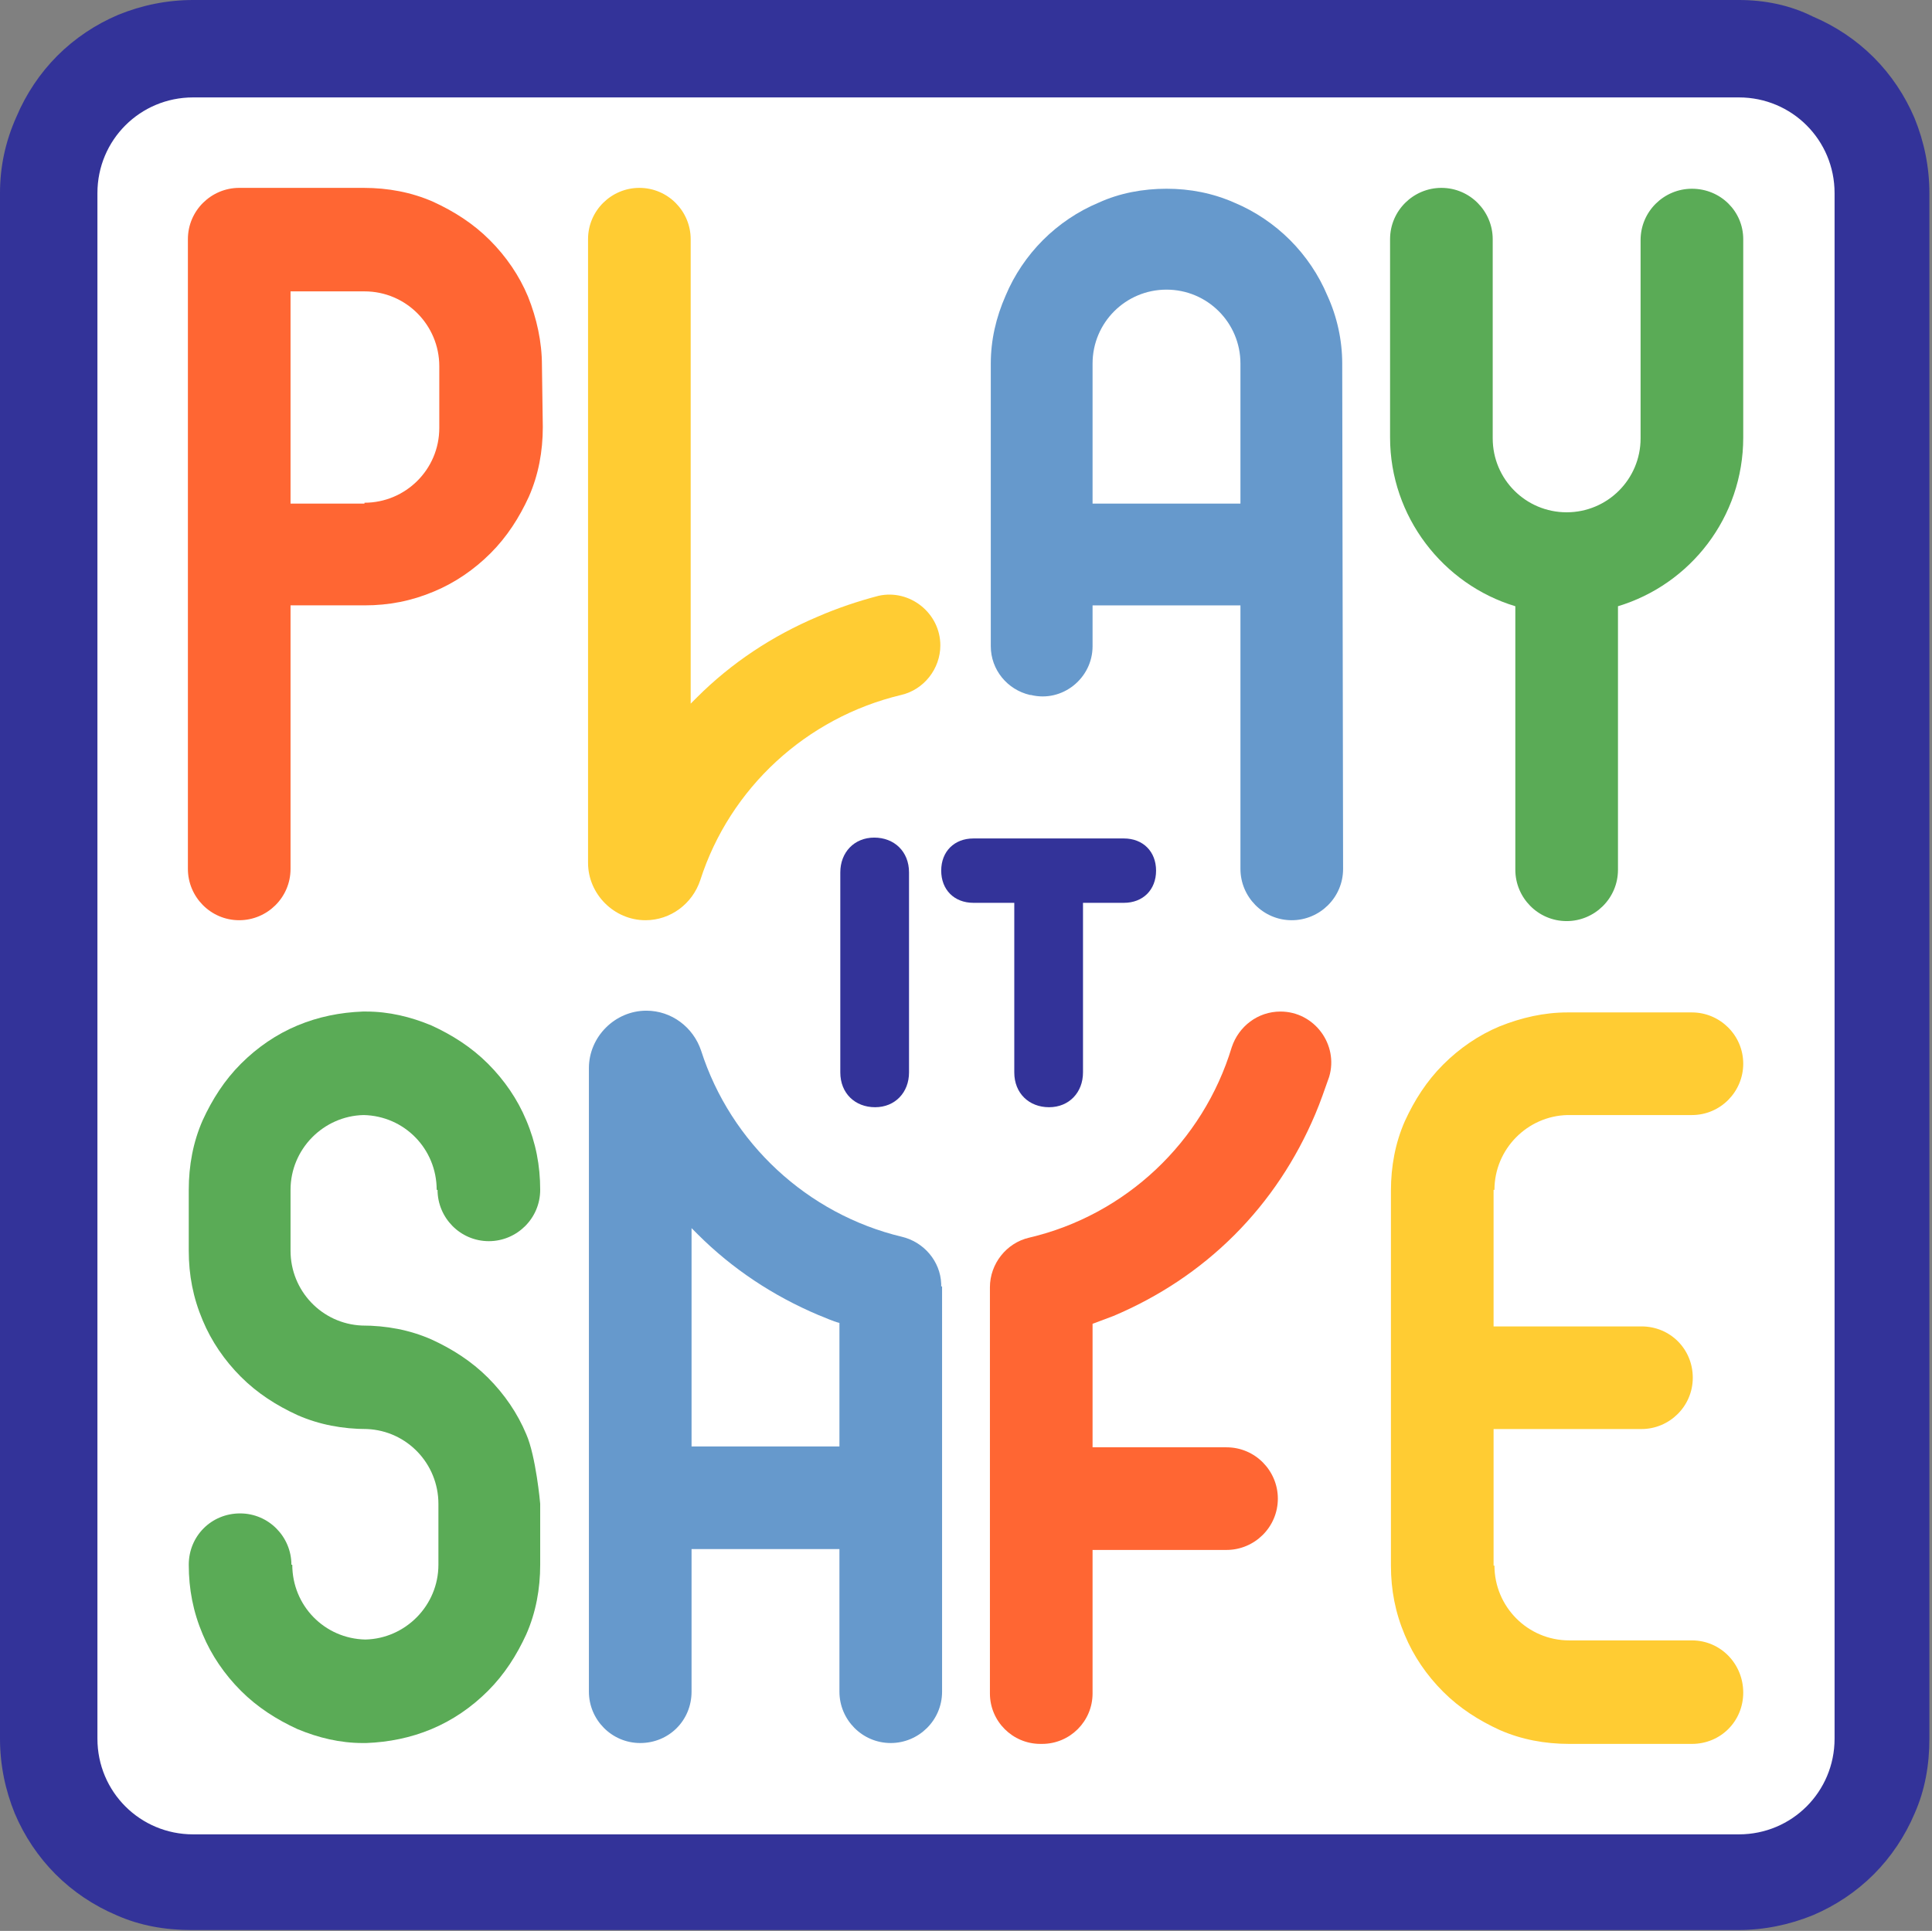 <svg xml:space="preserve" style="enable-background:new 0 0 222.1 222;" viewBox="0 0 222.1 222" y="0px" x="0px" xmlns:xlink="http://www.w3.org/1999/xlink" xmlns="http://www.w3.org/2000/svg" id="Layer_1" version="1.1">
<rect x="0" y="0" width="222.1" height="222" fill="#808080" stroke="none"/>
<style type="text/css">
	.st0{fill:#FFFFFF;stroke:#000000;stroke-miterlimit:10;}
	.st1{fill:#5AAB56;}
	.st2{fill:#6699CC;}
	.st3{fill:#FFCC33;}
	.st4{fill:#FF6633;}
	.st5{fill:#333399;}
</style>
<g>
	<rect height="203.4" width="203.4" class="st0" y="9.6" x="9.7"></rect>
	<g>
		<g>
			<g>
				<path d="M194.5,21.7L194.5,21.7c-3.2,0-5.9,2.6-5.9,5.9v22.8c0,4.7-3.8,8.5-8.5,8.5l0,0c-4.7,0-8.5-3.8-8.5-8.5
					V27.5c0-3.2-2.6-5.9-5.9-5.9c-3.2,0-5.9,2.6-5.9,5.9v22.8c0,9.1,6.1,16.9,14.4,19.4v30.3c0,3.2,2.6,5.9,5.9,5.9l0,0
					c3.2,0,5.9-2.6,5.9-5.9V69.7c8.3-2.5,14.4-10.2,14.4-19.4V27.5C200.4,24.3,197.8,21.7,194.5,21.7z" class="st1"></path>
				<path d="M154.3,41.8c0-2.7-0.6-5.4-1.7-7.8c-1-2.4-2.5-4.6-4.3-6.4c-1.8-1.8-4-3.3-6.4-4.3
					c-2.5-1.1-5.1-1.6-7.8-1.6c-2.7,0-5.4,0.5-7.8,1.6c-2.4,1-4.6,2.5-6.4,4.3c-1.8,1.8-3.3,4-4.3,6.4c-1.1,2.5-1.7,5.1-1.7,7.8h0
					v32.5c0,2.7,1.9,5,4.5,5.6c0,0,0.1,0,0.1,0c3.6,0.9,7.1-1.9,7.1-5.6v-4.7h17v30.3c0,3.2,2.6,5.9,5.9,5.9c3.2,0,5.9-2.6,5.9-5.9
					L154.3,41.8L154.3,41.8z M125.6,57.9V41.8c0-4.7,3.8-8.5,8.5-8.5c4.7,0,8.5,3.8,8.5,8.5h0v16.1H125.6z" class="st2"></path>
				<path d="M94,70.9c-5.2,2.2-9.9,5.3-13.9,9.3c-0.2,0.2-0.5,0.5-0.7,0.7V27.5c0-3.2-2.6-5.9-5.9-5.9h0
					c-3.2,0-5.9,2.6-5.9,5.9v71.7c0,3.6,3,6.6,6.6,6.6h0c2.9,0,5.4-1.9,6.3-4.6c3.4-10.6,12.2-18.7,23.1-21.3c2.6-0.6,4.5-3,4.5-5.7
					v0c0-3.7-3.5-6.5-7.1-5.7C98.7,69.1,96.3,69.9,94,70.9z" class="st3"></path>
				<path d="M108.2,147.9C108.2,147.9,108.2,147.9,108.2,147.9v-0.3h0c-0.1-2.6-2-4.8-4.5-5.4
					c-10.9-2.6-19.7-10.8-23.1-21.4c-0.9-2.7-3.4-4.6-6.3-4.6h0c-3.6,0-6.6,3-6.6,6.6c0,9.6,0,71.7,0,71.7c0,3.2,2.6,5.9,5.9,5.9
					s5.9-2.6,5.9-5.9v-16.4h17v16.4c0,3.2,2.6,5.9,5.9,5.9l0,0c3.2,0,5.9-2.6,5.9-5.9V147.9C108.2,147.9,108.2,147.9,108.2,147.9
					L108.2,147.9z M79.5,166.4v-25.2c0.2,0.2,0.5,0.5,0.7,0.7c4,4,8.7,7.1,13.9,9.3c0.8,0.3,1.6,0.7,2.4,0.9v14.2H79.5z" class="st2"></path>
				<path d="M147.2,116.3L147.2,116.3c-2.6,0-4.8,1.7-5.6,4.1c-3.3,10.9-12.2,19.3-23.3,21.9c-2.6,0.6-4.5,3-4.5,5.7v0
					c0,0.1,0,0.3,0,0.4v46.3c0,3.2,2.6,5.8,5.8,5.8h0.2c3.2,0,5.8-2.6,5.8-5.8v-16.5H141c3.2,0,5.9-2.6,5.9-5.9l0,0
					c0-3.2-2.6-5.9-5.9-5.9h-15.4v-14.2c0.8-0.3,1.6-0.6,2.4-0.9c5.2-2.2,9.9-5.3,13.9-9.3c4-4,7.1-8.7,9.3-13.9
					c0.6-1.4,1.1-2.9,1.6-4.3C153.9,120.1,151.1,116.3,147.2,116.3z" class="st4"></path>
				<path d="M194.5,188.6h-14.1c-4.8,0-8.6-3.9-8.6-8.6h-0.1v-15.7h17c3.2,0,5.9-2.6,5.9-5.9s-2.6-5.9-5.9-5.9h-17
					v-15.7h0.1c0-4.7,3.8-8.5,8.4-8.6v0h14.3c3.3,0,5.9-2.7,5.9-5.9c0-3.3-2.7-5.9-5.9-5.9h-14.3v0c-2.7,0-5.3,0.6-7.8,1.6
					c-2.4,1-4.6,2.5-6.5,4.4c-1.9,1.9-3.3,4.1-4.4,6.5c-1.1,2.5-1.6,5.2-1.6,8V180c0,2.8,0.5,5.4,1.6,8c1,2.4,2.5,4.6,4.4,6.5
					c1.9,1.9,4.1,3.3,6.5,4.4c2.5,1.1,5.2,1.6,8,1.6v0h0h0h14.1c3.3,0,5.9-2.6,5.9-5.9C200.4,191.3,197.8,188.6,194.5,188.6z" class="st3"></path>
				<path d="M62.3,42c0-2.7-0.6-5.4-1.6-7.9c-1-2.4-2.5-4.6-4.4-6.5c-1.9-1.9-4.1-3.3-6.5-4.4c-2.5-1.1-5.2-1.6-8-1.6
					l0,0H27.5l0,0c-3.2,0-5.9,2.6-5.9,5.9v30.3v11.8v30.3c0,3.2,2.6,5.9,5.9,5.9l0,0c3.2,0,5.9-2.6,5.9-5.9V69.6h8.5h0
					c2.8,0,5.4-0.5,8-1.6c2.4-1,4.6-2.5,6.5-4.4c1.9-1.9,3.3-4.1,4.4-6.5c1.1-2.5,1.6-5.2,1.6-8L62.3,42L62.3,42z M50.5,49.2
					c0,4.8-3.9,8.6-8.6,8.6h0v0.1h-8.5V33.5h8.5c4.8,0,8.6,3.9,8.6,8.6v0L50.5,49.2z" class="st4"></path>
				<path d="M60.5,164.9c-1-2.4-2.5-4.6-4.4-6.5c-1.9-1.9-4.1-3.3-6.5-4.4c-2.5-1.1-5.2-1.6-8-1.6v0
					c-4.6-0.2-8.2-4-8.2-8.6l0,0v-7h0c0-4.7,3.8-8.5,8.4-8.6c4.7,0.1,8.4,3.9,8.4,8.6h0.1c0,3.2,2.6,5.9,5.9,5.9
					c3.2,0,5.9-2.6,5.9-5.9h0c0-2.8-0.5-5.4-1.6-8c-1-2.4-2.5-4.6-4.4-6.5c-1.9-1.9-4.1-3.3-6.5-4.4c-2.4-1-4.9-1.6-7.5-1.6v0h0
					c-0.1,0-0.1,0-0.2,0c-0.1,0-0.1,0-0.2,0h0v0c-2.6,0.1-5.1,0.6-7.5,1.6c-2.4,1-4.6,2.5-6.5,4.4c-1.9,1.9-3.3,4.1-4.4,6.5
					c-1.1,2.5-1.6,5.2-1.6,8v7c0,2.8,0.5,5.4,1.6,8c1,2.4,2.5,4.6,4.4,6.5c1.9,1.9,4.1,3.3,6.5,4.4c2.5,1.1,5.2,1.6,8,1.6v0
					c4.6,0.2,8.2,4,8.2,8.6l0,0h0v7h0c0,4.7-3.8,8.5-8.4,8.6c-4.7-0.1-8.4-3.9-8.4-8.6h-0.1c0-3.2-2.6-5.9-5.9-5.9s-5.9,2.6-5.9,5.9
					c0,2.8,0.5,5.4,1.6,8c1,2.4,2.5,4.6,4.4,6.5c1.9,1.9,4.1,3.3,6.5,4.4c2.4,1,4.9,1.6,7.5,1.6v0h0c0.1,0,0.1,0,0.2,0
					c0.1,0,0.1,0,0.2,0h0v0c2.6-0.1,5.1-0.6,7.5-1.6c2.4-1,4.6-2.5,6.5-4.4c1.9-1.9,3.3-4.1,4.4-6.5c1.1-2.5,1.6-5.2,1.6-8l0-7
					C62.1,172.8,61.6,167.4,60.5,164.9z" class="st1"></path>
			</g>
			<path d="M199.9,11.2c6.1,0,11,4.9,11,11v177.7c0,6.1-4.9,11-11,11H22.2c-6.1,0-11-4.9-11-11V22.2c0-6.1,4.9-11,11-11
				H199.9 M199.9,0H22.2c-3,0-5.9,0.6-8.6,1.7c-2.6,1.1-5,2.7-7,4.7s-3.6,4.4-4.7,7C0.6,16.3,0,19.2,0,22.2v177.7
				c0,3,0.6,5.9,1.7,8.6c1.1,2.6,2.7,5,4.7,7c2,2,4.4,3.6,7,4.7c2.7,1.2,5.6,1.7,8.6,1.7h177.8c3,0,5.9-0.6,8.6-1.7
				c2.6-1.1,5-2.7,7-4.7c2-2,3.6-4.4,4.7-7c1.2-2.7,1.7-5.6,1.7-8.6V22.2c0-3-0.6-5.9-1.7-8.6c-1.1-2.6-2.7-5-4.7-7
				c-2-2-4.4-3.6-7-4.7C205.8,0.6,202.9,0,199.9,0L199.9,0z" class="st5"></path>
			<g>
				<path d="M100.5,96.3c2.3,0,4,1.6,4,4v23c0,2.3-1.6,4-3.9,4c-2.3,0-4-1.6-4-4v-23C96.6,98,98.2,96.3,100.5,96.3z" class="st5"></path>
				<path d="M124.5,123.3c0,2.3-1.6,4-3.9,4c-2.3,0-4-1.6-4-4v-19.5h-4.7c-2.2,0-3.7-1.5-3.7-3.7c0-2.2,1.5-3.7,3.7-3.7
					h17.3c2.2,0,3.7,1.5,3.7,3.7c0,2.2-1.5,3.7-3.7,3.7h-4.7V123.3z" class="st5"></path>
			</g>
		</g>
	</g>
</g>
</svg>
